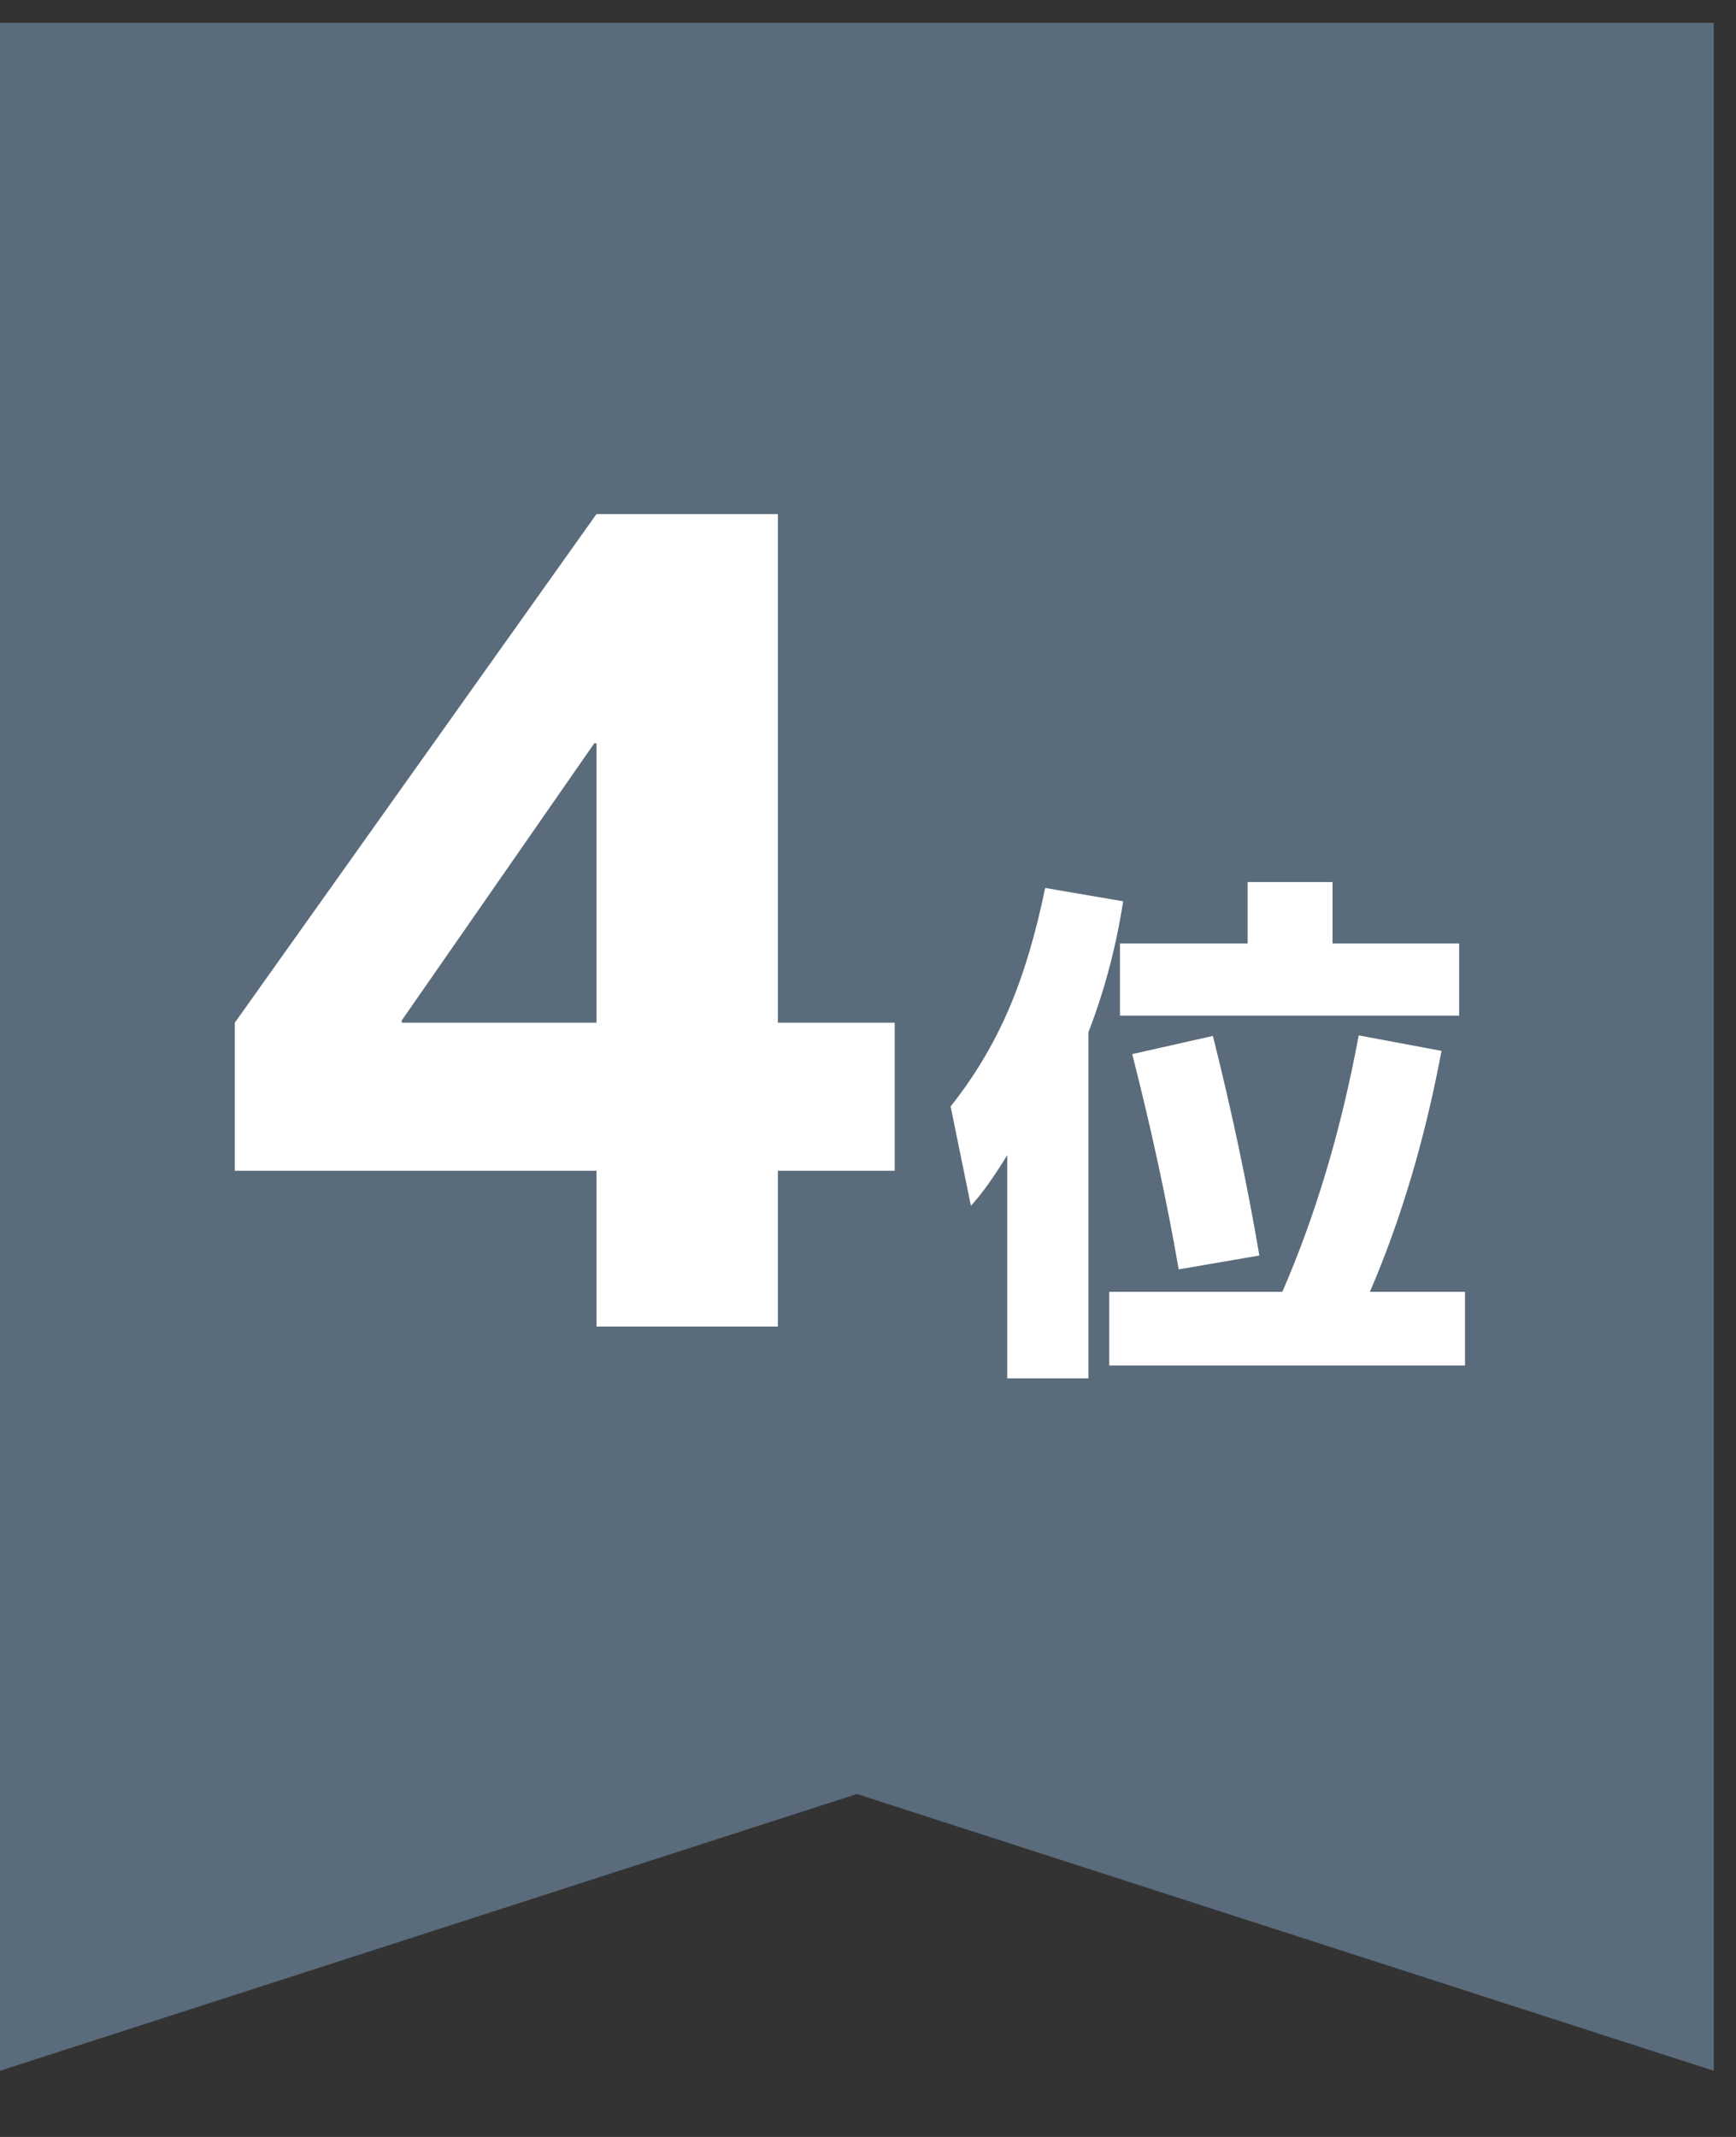 <svg width="39" height="48" viewBox="0 0 39 48" fill="none" xmlns="http://www.w3.org/2000/svg">
<rect x="0" y="0" width="39" height="48" fill="#333333" stroke="none"/>
<g clip-path="url(#clip0_104_307)">
<path d="M0 0.513H38.5V46.514L19.25 40.297L0 46.514V0.513Z" fill="#5A6B7B"/>
<path d="M13.4 22.972V16.697H13.35L9.025 22.922V22.972H13.4ZM17.475 22.972H20.1V26.297H17.475V29.797H13.4V26.297H5.275V22.972L13.4 11.547H17.475V22.972ZM24.452 23.185V30.961H22.628V25.945C22.332 26.433 22.06 26.813 21.812 27.085L21.356 24.853C21.884 24.189 22.316 23.469 22.652 22.693C22.988 21.917 23.264 21.001 23.48 19.945L25.232 20.245C25.072 21.277 24.812 22.257 24.452 23.185ZM29.936 21.193H32.78V22.813H25.16V21.193H28.028V19.813H29.936V21.193ZM25.436 23.677L27.248 23.269C27.672 24.957 28.02 26.601 28.292 28.201L26.48 28.513C26.216 26.985 25.868 25.373 25.436 23.677ZM24.92 30.673V29.017H28.808C29.56 27.289 30.132 25.369 30.524 23.257L32.384 23.605C32.016 25.573 31.48 27.377 30.776 29.017H32.912V30.673H24.92Z" fill="white"/>
</g>
<defs>
<clipPath id="clip0_104_307">
<rect width="39" height="47" fill="white" transform="translate(0 0.297)"/>
</clipPath>
</defs>
</svg>
